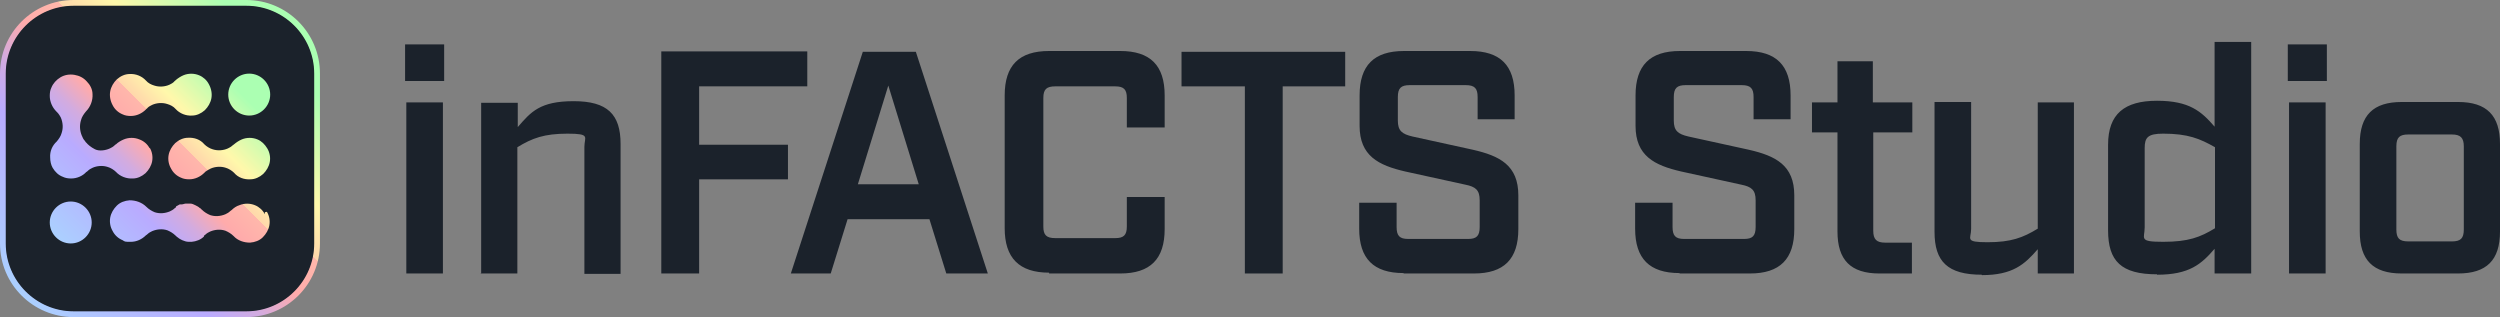 <?xml version="1.0" encoding="UTF-8"?>
<svg id="Layer_2" xmlns="http://www.w3.org/2000/svg" xmlns:xlink="http://www.w3.org/1999/xlink" version="1.1" viewBox="0 0 607.9 77.1">
  <rect x="0" y="0" width="607.9" height="77.1" fill="#808080" stroke="none"/>
  <!-- Generator: Adobe Illustrator 29.3.0, SVG Export Plug-In . SVG Version: 2.1.0 Build 146)  -->
  <defs>
    <style>
      .st0 {
        fill: url(#Namnlös_övertoning_2);
      }

      .st1 {
        fill: #1b222b;
      }

      .st2 {
        fill: url(#Namnlös_övertoning);
      }
    </style>
    <linearGradient id="Namnlös_övertoning" data-name="Namnlös övertoning" x1="5.4" y1="590" x2="72.4" y2="523" gradientTransform="translate(0 -518)" gradientUnits="userSpaceOnUse">
      <stop offset="0" stop-color="#abd0ff"/>
      <stop offset=".3" stop-color="#b9abff"/>
      <stop offset=".4" stop-color="#d3abdf"/>
      <stop offset=".5" stop-color="#ffabab"/>
      <stop offset=".6" stop-color="#ffb7ab"/>
      <stop offset=".6" stop-color="#ffd7ab"/>
      <stop offset=".7" stop-color="#fff8ab"/>
      <stop offset=".9" stop-color="#abffb2"/>
    </linearGradient>
    <linearGradient id="Namnlös_övertoning_2" data-name="Namnlös övertoning 2" x1="16.7" y1="578.7" x2="61" y2="534.3" gradientTransform="translate(0 -518)" gradientUnits="userSpaceOnUse">
      <stop offset="0" stop-color="#abd0ff"/>
      <stop offset=".3" stop-color="#b9abff"/>
      <stop offset=".4" stop-color="#d3abdf"/>
      <stop offset=".5" stop-color="#ffabab"/>
      <stop offset=".6" stop-color="#ffb7ab"/>
      <stop offset=".6" stop-color="#ffd7ab"/>
      <stop offset=".7" stop-color="#fff8ab"/>
      <stop offset=".9" stop-color="#abffb2"/>
    </linearGradient>
  </defs>
  <g id="Lager_1">
    <g>
      <path class="st2" d="M60,77.1H17.9c-9.9,0-17.9-8-17.9-17.9V17.9C0,8,8,0,17.9,0h42C69.8,0,77.8,8,77.8,17.9v41.3c0,9.9-8,17.9-17.9,17.9h0ZM17.9,1.5C8.9,1.5,1.5,8.9,1.5,17.9v41.3c0,9,7.4,16.4,16.4,16.4h42c9,0,16.4-7.4,16.4-16.4V17.9c0-9-7.4-16.4-16.4-16.4H17.9Z"/>
      <path class="st1" d="M17.9,1.4h42c9.1,0,16.5,7.4,16.5,16.5v41.3c0,9.1-7.4,16.5-16.5,16.5H17.9c-9.1,0-16.5-7.4-16.5-16.5V17.9C1.4,8.8,8.8,1.4,17.9,1.4Z"/>
      <path class="st0" d="M64.9,51.5c.6,1,.8,2.2.6,3.3-.2,1.1-.8,2.1-1.6,2.9-.8.8-1.9,1.2-3.1,1.3-1.5,0-3-.5-4-1.6h0c-.6-.6-1.3-1-2-1.3-1.2-.4-2.5-.3-3.7.2-.4.2-.8.4-1.1.7s-.3.2-.4.3h0v.2h0c-.8.8-1.9,1.2-3,1.3h-.7c-.6,0-1.1-.2-1.6-.4-.4-.2-.8-.4-1.1-.7h0c-.2,0-.3-.3-.5-.4h0c-.6-.6-1.3-1-2-1.3-1.2-.4-2.5-.3-3.7.2-.4.2-.8.4-1.1.7s-.3.2-.4.3c-1,1-2.3,1.6-3.7,1.6s-1.4,0-2-.4c-1-.4-1.9-1.2-2.4-2.2-.6-1-.8-2.2-.6-3.3.2-1.1.8-2.1,1.6-2.9.8-.8,1.9-1.2,3.1-1.3,1.5,0,3,.5,4.1,1.6h0c.6.6,1.3,1,2,1.3,1.2.4,2.5.3,3.7-.2.4-.2.8-.4,1.1-.7s.3-.2.4-.3h0q0-.2,0-.2h0q0,0,0,0h0c.3-.2.6-.3.9-.5h.5c.3,0,.7-.2,1-.2h1c.5,0,.9.2,1.3.4.4.2.8.4,1.1.7h0c.2,0,.3.3.5.4h0c.6.6,1.3,1,2,1.3,1.2.4,2.5.3,3.7-.2.4-.2.8-.4,1.1-.7s.3-.2.4-.3c.5-.5,1.2-1,1.9-1.2,1.2-.5,2.6-.5,3.8,0,1,.4,1.9,1.2,2.4,2.2h0v-.5ZM35.5,19.6h0c-1-1.1-2.5-1.7-4-1.6-1.1,0-2.2.5-3.1,1.3-.8.8-1.4,1.8-1.6,2.9s0,2.3.6,3.4c.5,1,1.4,1.8,2.4,2.2.6.3,1.3.4,2,.4,1.4,0,2.7-.6,3.7-1.6,0-.1.3-.2.4-.4.3-.3.7-.5,1.1-.7,1.1-.5,2.5-.6,3.7-.2.7.2,1.5.6,2,1.2h0c1,1.1,2.5,1.7,4,1.6,1.1,0,2.2-.5,3.1-1.3.8-.8,1.4-1.8,1.6-2.9.2-1.1,0-2.3-.6-3.4-.5-1-1.4-1.8-2.4-2.2-1.2-.5-2.6-.5-3.8,0-.7.3-1.3.7-1.9,1.2,0,.1-.3.2-.4.4-.3.3-.7.5-1.1.7-1.1.5-2.5.6-3.7.2-.7-.2-1.5-.6-2-1.2ZM60.6,28.1c2.8,0,5.1-2.3,5.1-5.1s-2.3-5.1-5.1-5.1-5.1,2.3-5.1,5.1,2.3,5.1,5.1,5.1ZM17.2,49c-2.8,0-5.1,2.3-5.1,5.1s2.3,5.1,5.1,5.1,5.1-2.3,5.1-5.1-2.3-5.1-5.1-5.1ZM36.4,36.1c-.5-1-1.4-1.8-2.5-2.2-1.2-.5-2.6-.5-3.8,0-.7.3-1.4.7-1.9,1.2-.1,0-.3.2-.4.3-.3.3-.7.5-1.1.7-1.1.5-2.6.7-3.6.2s-1.8-1.2-2.1-1.6c-.1,0-.3-.4-.4-.5-.3-.3-.5-.7-.7-1.2-.5-1.2-.6-2.5-.2-3.8.2-.8.7-1.5,1.2-2.1h0c1.1-1.1,1.7-2.7,1.6-4.2,0-1.2-.6-2.3-1.4-3.1-.8-.9-1.8-1.4-3-1.6s-2.4,0-3.4.6-1.8,1.5-2.2,2.5c-.3.6-.4,1.3-.4,2,0,1.4.6,2.8,1.6,3.8s.2.3.4.4c.3.4.5.7.7,1.1.5,1.2.6,2.5.2,3.7-.2.8-.7,1.5-1.2,2.1s0,0,0,0c-1.1,1-1.7,2.4-1.6,3.9,0,.9.2,1.8.6,2.5.6,1,1.4,1.8,2.5,2.2.6.3,1.3.4,2,.4,1.4,0,2.8-.6,3.7-1.6.1,0,.3-.2.4-.3.3-.3.7-.5,1.1-.7,1.1-.5,2.5-.6,3.7-.2.7.2,1.5.7,2,1.2h0c1,1.1,2.6,1.7,4.1,1.6,1.1,0,2.2-.5,3.1-1.3.8-.8,1.4-1.8,1.6-2.9.2-1.1,0-2.3-.6-3.3h0v.2ZM49.7,35.1h0c-1-1.2-2.5-1.7-4-1.6-1.1,0-2.2.5-3.1,1.3-.8.8-1.4,1.8-1.6,2.9-.2,1.1,0,2.3.6,3.3.5,1,1.4,1.8,2.4,2.2.6.3,1.3.4,2,.4,1.4,0,2.7-.6,3.7-1.6s.3-.2.4-.3c.3-.3.7-.5,1.1-.7,1.1-.5,2.5-.6,3.7-.2.7.2,1.5.7,2,1.2h0c1,1.2,2.5,1.7,4,1.6,1.1,0,2.2-.5,3.1-1.3.8-.8,1.4-1.8,1.6-2.9.2-1.1,0-2.3-.6-3.3s-1.4-1.8-2.4-2.2c-1.2-.5-2.6-.5-3.8,0-.7.3-1.3.7-1.9,1.2,0,0-.3.2-.4.3-.3.3-.7.5-1.1.7-1.1.5-2.5.6-3.7.2-.7-.2-1.5-.7-2-1.2Z"/>
    </g>
  </g>
  <path class="st1" d="M582.7,55.8v-20.2c0-2.2.8-2.9,2.9-2.9h10.6c2.1,0,2.9.8,2.9,2.9v20.2c0,2.2-.8,2.9-2.9,2.9h-10.6c-2.2,0-2.9-.8-2.9-2.9M584,66.5h13.7c6.9,0,10.2-3.2,10.2-10.2v-21.3c0-6.9-3.2-10.2-10.2-10.2h-13.7c-6.9,0-10.2,3.2-10.2,10.2v21.3c0,6.9,3.2,10.2,10.2,10.2M556.3,19.7h9.5v-8.9h-9.5v8.9ZM556.6,66.5h8.9V24.9h-8.9v41.6ZM521.5,55.4v-19.4c0-2.6.8-3.5,4.5-3.5,6,0,8.9,1.2,12.6,3.3v19.7c-3.6,2.2-6.5,3.3-12.6,3.3s-4.5-.8-4.5-3.5M524.5,66.8c7.9,0,10.8-2.6,14-6.3v6h8.9V10.2h-8.9v20.6c-3.2-3.7-6.1-6.3-14-6.3s-11.9,3.2-11.9,10.7v20.8c0,7.5,3.2,10.7,11.9,10.7M481.9,66.9c7.5,0,10.4-2.6,13.6-6.3v5.9h8.8V24.9h-8.8v30.7c-3.6,2.2-6.5,3.3-12.2,3.3s-4-.8-4-3.2v-30.9h-8.9v31.6c0,7.2,3.2,10.4,11.5,10.4M456.8,66.5h8.1v-7.5h-6.5c-2.1,0-2.9-.8-2.9-2.9v-23.9h9.5v-7.3h-9.6v-10h-8.6v10h-6.2v7.3h6.2v24.1c0,6.9,3.2,10.2,10.2,10.2M408.4,66.5h17.1c7.3,0,10.8-3.5,10.8-10.8v-8.2c0-7.3-4.5-9.6-11.1-11.1l-14.6-3.2c-2.6-.6-3.6-1.4-3.6-3.9v-5.7c0-2.2.8-2.9,2.9-2.9h13.6c2.2,0,2.9.8,2.9,2.9v5.4h9v-5.8c0-7.3-3.5-10.8-10.8-10.8h-16.1c-7.3,0-10.8,3.5-10.8,10.8v7.4c0,7.3,4.6,9.6,11.1,11.1l14.6,3.2c2.5.5,3.5,1.3,3.5,3.8v6.5c0,2.2-.8,2.9-2.8,2.9h-14.6c-2.1,0-2.8-.8-2.8-2.9v-5.9h-9.1v6.3c0,7.3,3.5,10.8,10.8,10.8M160.8,66.5h9.2v-22.9h21.6v-8.4h-21.6v-14.2h26.3v-8.5h-35.5v53.9h0ZM116.9,66.5h8.9v-30.7c3.6-2.2,6.5-3.3,12.2-3.3s4.1.8,4.1,3.2v30.9h8.8v-31.6c0-7.2-3.2-10.4-11.4-10.4s-10.4,2.6-13.6,6.3v-5.9h-8.9v41.6h-.1ZM98.5,19.7h9.5v-8.9h-9.5v8.9ZM98.8,66.5h8.9V24.9h-8.9v41.6Z"/>
  <path class="st1" d="M341.3,66.5h17.1c7.3,0,10.8-3.5,10.8-10.8v-8.2c0-7.3-4.5-9.6-11.1-11.1l-14.6-3.2c-2.6-.6-3.6-1.4-3.6-3.9v-5.7c0-2.2.8-2.9,2.9-2.9h13.6c2.2,0,2.9.8,2.9,2.9v5.4h9v-5.8c0-7.3-3.5-10.8-10.8-10.8h-16.1c-7.3,0-10.8,3.5-10.8,10.8v7.4c0,7.3,4.6,9.6,11.1,11.1l14.6,3.2c2.5.5,3.5,1.3,3.5,3.8v6.5c0,2.2-.8,2.9-2.8,2.9h-14.6c-2.1,0-2.8-.8-2.8-2.9v-5.9h-9.1v6.3c0,7.3,3.5,10.8,10.8,10.8"/>
  <polygon class="st1" points="302.7 66.5 311.9 66.5 311.9 21 327.1 21 327.1 12.6 287.3 12.6 287.3 21 302.7 21 302.7 66.5"/>
  <path class="st1" d="M255.1,66.5h17.3c7.3,0,10.8-3.5,10.8-10.8v-7.8h-9.2v7.2c0,2.1-.8,2.8-2.8,2.8h-14.6c-2.2,0-2.9-.8-2.9-2.8v-31.3c0-2.1.8-2.8,2.9-2.8h14.6c2.1,0,2.8.8,2.8,2.8v7.2h9.2v-7.8c0-7.3-3.5-10.8-10.8-10.8h-17.3c-7.3,0-10.8,3.5-10.8,10.8v32.3c0,7.2,3.5,10.8,10.8,10.8"/>
  <path class="st1" d="M222.7,12.6h-12.9l-17.5,53.9h9.7l4.1-13.2h19.9l4.1,13.2h10.1l-17.5-53.9h0ZM208.6,44.8l7.4-24,7.4,24h-14.8,0Z"/>
</svg>